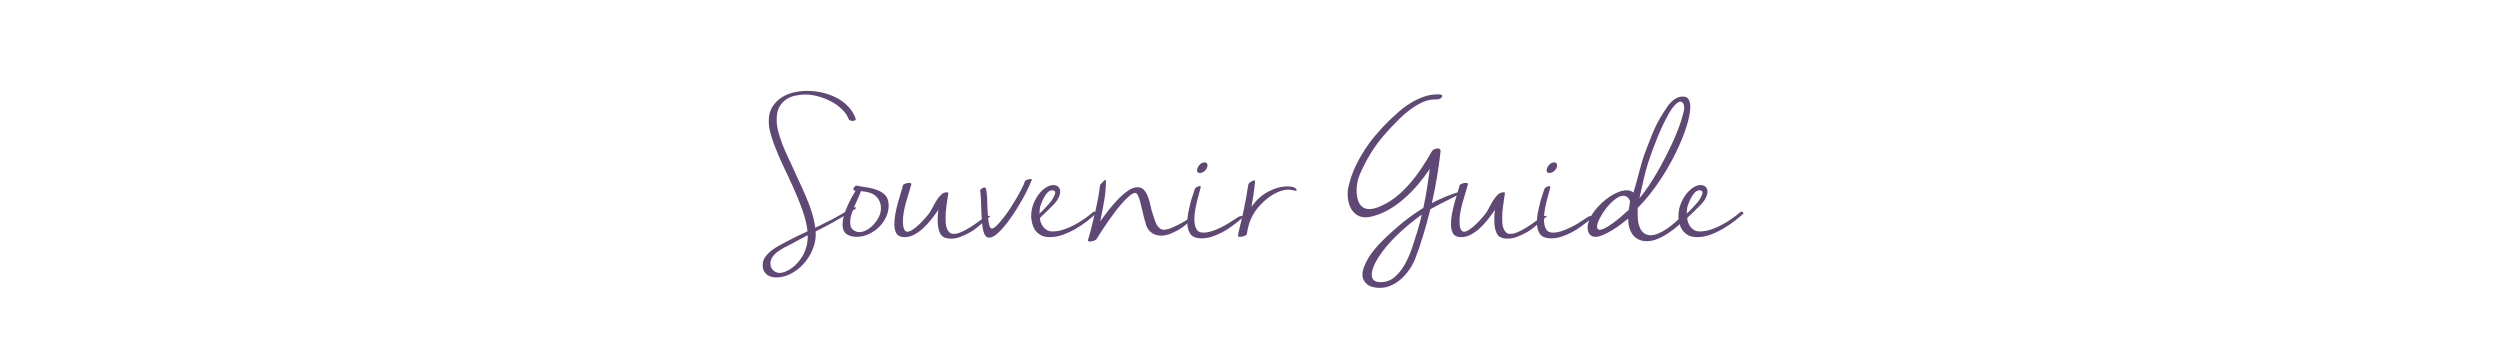 <svg xmlns="http://www.w3.org/2000/svg" xmlns:xlink="http://www.w3.org/1999/xlink" width="694" zoomAndPan="magnify" viewBox="0 0 520.5 75" height="100" preserveAspectRatio="xMidYMid meet" version="1.0"><defs><g/></defs><g fill="#5f4776" fill-opacity="1"><g transform="translate(158.76, 49.371)"><g><path d="M 19.406 -24.547 C 19.406 -24.43 19.336 -24.344 19.203 -24.281 C 19.078 -24.227 18.938 -24.203 18.781 -24.203 C 18.594 -24.203 18.41 -24.234 18.234 -24.297 C 18.055 -24.367 17.945 -24.477 17.906 -24.625 C 17.645 -25.32 17.195 -25.977 16.562 -26.594 C 15.938 -27.207 15.203 -27.742 14.359 -28.203 C 13.523 -28.66 12.629 -29.02 11.672 -29.281 C 10.723 -29.551 9.805 -29.688 8.922 -29.688 C 8.172 -29.688 7.441 -29.602 6.734 -29.438 C 6.023 -29.281 5.391 -29.004 4.828 -28.609 C 4.266 -28.211 3.805 -27.68 3.453 -27.016 C 3.109 -26.348 2.938 -25.516 2.938 -24.516 C 2.938 -23.703 3.051 -22.848 3.281 -21.953 C 3.52 -21.066 3.812 -20.176 4.156 -19.281 C 4.508 -18.383 4.891 -17.504 5.297 -16.641 C 5.703 -15.773 6.082 -14.961 6.438 -14.203 C 6.852 -13.242 7.301 -12.258 7.781 -11.25 C 8.258 -10.25 8.711 -9.234 9.141 -8.203 C 9.578 -7.18 9.957 -6.145 10.281 -5.094 C 10.602 -4.051 10.836 -3.004 10.984 -1.953 C 12.191 -2.535 13.41 -3.145 14.641 -3.781 C 15.879 -4.426 17.176 -5.191 18.531 -6.078 C 18.695 -6.172 18.906 -6.219 19.156 -6.219 C 19.375 -6.219 19.484 -6.172 19.484 -6.078 C 19.484 -6.016 19.375 -5.91 19.156 -5.766 C 17.508 -4.723 16.051 -3.848 14.781 -3.141 C 13.508 -2.441 12.266 -1.789 11.047 -1.188 C 11.047 -1.07 11.051 -0.961 11.062 -0.859 C 11.07 -0.754 11.078 -0.645 11.078 -0.531 C 11.078 0.5 10.852 1.547 10.406 2.609 C 9.969 3.672 9.367 4.629 8.609 5.484 C 7.859 6.348 6.977 7.047 5.969 7.578 C 4.969 8.117 3.922 8.391 2.828 8.391 C 2.484 8.391 2.145 8.344 1.812 8.25 C 1.488 8.156 1.191 8.008 0.922 7.812 C 0.66 7.613 0.445 7.352 0.281 7.031 C 0.113 6.707 0.031 6.301 0.031 5.812 C 0.031 5.195 0.203 4.645 0.547 4.156 C 0.898 3.664 1.332 3.219 1.844 2.812 C 2.363 2.406 2.914 2.047 3.5 1.734 C 4.082 1.422 4.594 1.145 5.031 0.906 C 5.781 0.508 6.508 0.141 7.219 -0.203 C 7.926 -0.555 8.645 -0.895 9.375 -1.219 C 9.207 -2.645 8.852 -4.109 8.312 -5.609 C 7.781 -7.117 7.172 -8.633 6.484 -10.156 C 5.797 -11.688 5.082 -13.219 4.344 -14.75 C 3.613 -16.289 2.969 -17.805 2.406 -19.297 C 2.133 -20.047 1.879 -20.836 1.641 -21.672 C 1.41 -22.516 1.297 -23.359 1.297 -24.203 C 1.297 -25.336 1.539 -26.301 2.031 -27.094 C 2.52 -27.895 3.148 -28.547 3.922 -29.047 C 4.691 -29.547 5.539 -29.906 6.469 -30.125 C 7.406 -30.344 8.316 -30.453 9.203 -30.453 C 10.223 -30.453 11.266 -30.336 12.328 -30.109 C 13.391 -29.879 14.383 -29.531 15.312 -29.062 C 16.25 -28.594 17.078 -27.984 17.797 -27.234 C 18.523 -26.492 19.062 -25.625 19.406 -24.625 Z M 7.062 5.594 C 7.906 4.707 8.504 3.789 8.859 2.844 C 9.223 1.906 9.406 0.938 9.406 -0.062 L 9.406 -0.391 C 8.875 -0.129 8.328 0.148 7.766 0.453 C 7.203 0.754 6.617 1.07 6.016 1.406 C 5.617 1.613 5.172 1.844 4.672 2.094 C 4.172 2.352 3.691 2.645 3.234 2.969 C 2.773 3.301 2.395 3.676 2.094 4.094 C 1.789 4.508 1.641 4.973 1.641 5.484 C 1.641 6.066 1.832 6.539 2.219 6.906 C 2.602 7.27 3.051 7.453 3.562 7.453 C 3.863 7.453 4.18 7.391 4.516 7.266 C 4.859 7.148 5.188 7 5.5 6.812 C 5.82 6.633 6.113 6.438 6.375 6.219 C 6.645 6.008 6.875 5.801 7.062 5.594 Z M 7.062 5.594 "/></g></g></g><g fill="#5f4776" fill-opacity="1"><g transform="translate(175.365, 49.371)"><g><path d="M 0.062 -2.625 C 0.062 -3.25 0.172 -3.922 0.391 -4.641 C 0.617 -5.367 0.883 -6.066 1.188 -6.734 C 1.488 -7.398 1.789 -7.992 2.094 -8.516 C 2.395 -9.035 2.617 -9.414 2.766 -9.656 C 2.461 -9.676 2.312 -9.789 2.312 -10 C 2.312 -10.188 2.395 -10.352 2.562 -10.5 C 2.738 -10.656 2.863 -10.734 2.938 -10.734 C 3.562 -10.598 4.266 -10.473 5.047 -10.359 C 5.828 -10.254 6.562 -10.07 7.25 -9.812 C 7.938 -9.562 8.508 -9.191 8.969 -8.703 C 9.426 -8.211 9.656 -7.504 9.656 -6.578 C 9.656 -5.754 9.473 -4.953 9.109 -4.172 C 8.742 -3.391 8.254 -2.695 7.641 -2.094 C 7.023 -1.488 6.312 -1 5.5 -0.625 C 4.695 -0.25 3.852 -0.062 2.969 -0.062 C 2.227 -0.062 1.57 -0.227 1 -0.562 C 0.426 -0.906 0.113 -1.508 0.062 -2.375 Z M 7.906 -7.031 C 7.758 -7.52 7.551 -7.922 7.281 -8.234 C 7.02 -8.547 6.707 -8.797 6.344 -8.984 C 5.988 -9.172 5.598 -9.305 5.172 -9.391 C 4.754 -9.473 4.32 -9.535 3.875 -9.578 C 3.695 -9.047 3.477 -8.508 3.219 -7.969 C 2.957 -7.438 2.711 -6.895 2.484 -6.344 C 2.254 -5.801 2.055 -5.254 1.891 -4.703 C 1.723 -4.148 1.641 -3.598 1.641 -3.047 C 1.641 -2.316 1.848 -1.801 2.266 -1.5 C 2.691 -1.195 3.113 -1.047 3.531 -1.047 C 4.039 -1.047 4.555 -1.191 5.078 -1.484 C 5.609 -1.773 6.094 -2.16 6.531 -2.641 C 6.977 -3.117 7.344 -3.648 7.625 -4.234 C 7.906 -4.816 8.047 -5.398 8.047 -5.984 C 8.047 -6.379 8 -6.727 7.906 -7.031 Z M 7.906 -7.031 "/></g></g></g><g fill="#5f4776" fill-opacity="1"><g transform="translate(186.097, 49.371)"><g><path d="M 15.422 -0.766 C 15.023 -0.555 14.504 -0.32 13.859 -0.062 C 13.223 0.188 12.566 0.312 11.891 0.312 C 10.766 0.312 10.02 -0.035 9.656 -0.734 C 9.301 -1.43 9.125 -2.352 9.125 -3.5 C 9.125 -3.875 9.133 -4.238 9.156 -4.594 C 9.188 -4.957 9.223 -5.316 9.266 -5.672 C 8.797 -4.992 8.289 -4.316 7.75 -3.641 C 7.219 -2.961 6.656 -2.352 6.062 -1.812 C 5.469 -1.281 4.848 -0.844 4.203 -0.5 C 3.566 -0.164 2.922 0 2.266 0 C 1.453 0 0.891 -0.234 0.578 -0.703 C 0.266 -1.172 0.109 -1.832 0.109 -2.688 C 0.109 -3.363 0.18 -4.102 0.328 -4.906 C 0.484 -5.719 0.664 -6.5 0.875 -7.25 C 1.082 -8.008 1.285 -8.695 1.484 -9.312 C 1.68 -9.938 1.816 -10.41 1.891 -10.734 C 1.93 -10.898 2.098 -11.035 2.391 -11.141 C 2.68 -11.242 2.957 -11.297 3.219 -11.297 C 3.5 -11.297 3.641 -11.211 3.641 -11.047 L 3.641 -11.016 C 3.492 -10.453 3.32 -9.852 3.125 -9.219 C 2.926 -8.594 2.734 -7.945 2.547 -7.281 C 2.359 -6.625 2.203 -5.961 2.078 -5.297 C 1.953 -4.629 1.891 -3.984 1.891 -3.359 C 1.891 -3.117 1.898 -2.863 1.922 -2.594 C 1.941 -2.332 1.988 -2.086 2.062 -1.859 C 2.133 -1.641 2.227 -1.461 2.344 -1.328 C 2.457 -1.191 2.609 -1.125 2.797 -1.125 C 3.117 -1.125 3.508 -1.281 3.969 -1.594 C 4.426 -1.906 4.875 -2.27 5.312 -2.688 C 5.758 -3.113 6.16 -3.535 6.516 -3.953 C 6.879 -4.367 7.133 -4.672 7.281 -4.859 C 7.551 -5.234 7.816 -5.676 8.078 -6.188 C 8.336 -6.695 8.613 -7.188 8.906 -7.656 C 9.195 -8.125 9.516 -8.52 9.859 -8.844 C 10.211 -9.176 10.617 -9.344 11.078 -9.344 C 11.242 -9.344 11.328 -9.281 11.328 -9.156 L 11.328 -9.016 C 11.254 -8.41 11.141 -7.645 10.984 -6.719 C 10.836 -5.801 10.766 -4.891 10.766 -3.984 C 10.766 -3.586 10.781 -3.195 10.812 -2.812 C 10.852 -2.426 10.938 -2.07 11.062 -1.75 C 11.195 -1.426 11.375 -1.164 11.594 -0.969 C 11.812 -0.77 12.098 -0.672 12.453 -0.672 C 12.941 -0.672 13.5 -0.812 14.125 -1.094 C 14.758 -1.383 15.379 -1.723 15.984 -2.109 C 16.586 -2.492 17.148 -2.879 17.672 -3.266 C 18.203 -3.648 18.609 -3.938 18.891 -4.125 C 19.004 -4.176 19.172 -4.238 19.391 -4.312 C 19.609 -4.395 19.773 -4.438 19.891 -4.438 C 19.984 -4.438 20.031 -4.414 20.031 -4.375 C 20.031 -4.301 19.961 -4.219 19.828 -4.125 C 19.109 -3.539 18.391 -2.93 17.672 -2.297 C 16.961 -1.672 16.211 -1.16 15.422 -0.766 Z M 15.422 -0.766 "/></g></g></g><g fill="#5f4776" fill-opacity="1"><g transform="translate(204.031, 49.371)"><g><path d="M 9.375 -11.672 C 9.414 -11.766 9.57 -11.859 9.844 -11.953 C 10.113 -12.047 10.344 -12.094 10.531 -12.094 C 10.719 -12.094 10.812 -12.047 10.812 -11.953 C 10.812 -11.93 10.801 -11.914 10.781 -11.906 C 10.77 -11.895 10.766 -11.879 10.766 -11.859 C 10.254 -10.598 9.609 -9.266 8.828 -7.859 C 8.047 -6.461 7.234 -5.172 6.391 -3.984 C 5.555 -2.797 4.742 -1.816 3.953 -1.047 C 3.16 -0.273 2.484 0.109 1.922 0.109 C 1.578 0.109 1.297 -0.051 1.078 -0.375 C 0.867 -0.707 0.711 -1.141 0.609 -1.672 C 0.504 -2.211 0.426 -2.828 0.375 -3.516 C 0.332 -4.203 0.301 -4.906 0.281 -5.625 C 0.258 -6.352 0.234 -7.07 0.203 -7.781 C 0.18 -8.488 0.125 -9.125 0.031 -9.688 C 0.031 -9.82 0.141 -9.961 0.359 -10.109 C 0.586 -10.266 0.805 -10.344 1.016 -10.344 C 1.148 -10.344 1.254 -10.133 1.328 -9.719 C 1.398 -9.301 1.453 -8.77 1.484 -8.125 C 1.516 -7.488 1.539 -6.801 1.562 -6.062 C 1.594 -5.332 1.633 -4.645 1.688 -4 C 1.75 -3.363 1.836 -2.832 1.953 -2.406 C 2.078 -1.988 2.254 -1.781 2.484 -1.781 C 2.711 -1.781 3.023 -1.973 3.422 -2.359 C 3.816 -2.742 4.254 -3.234 4.734 -3.828 C 5.211 -4.422 5.695 -5.086 6.188 -5.828 C 6.676 -6.578 7.133 -7.316 7.562 -8.047 C 8 -8.785 8.379 -9.473 8.703 -10.109 C 9.035 -10.754 9.258 -11.273 9.375 -11.672 Z M 9.375 -11.672 "/></g></g></g><g fill="#5f4776" fill-opacity="1"><g transform="translate(214.658, 49.371)"><g><path d="M 12.969 -5.25 C 13.02 -5.289 13.078 -5.312 13.141 -5.312 C 13.234 -5.312 13.328 -5.27 13.422 -5.188 C 13.516 -5.113 13.562 -5.039 13.562 -4.969 C 13.562 -4.914 13.551 -4.891 13.531 -4.891 C 13.039 -4.43 12.43 -3.922 11.703 -3.359 C 10.984 -2.797 10.195 -2.266 9.344 -1.766 C 8.5 -1.266 7.609 -0.844 6.672 -0.5 C 5.742 -0.164 4.828 0 3.922 0 C 3.098 0 2.438 -0.156 1.938 -0.469 C 1.438 -0.781 1.051 -1.145 0.781 -1.562 C 0.52 -1.988 0.344 -2.41 0.25 -2.828 C 0.156 -3.254 0.094 -3.57 0.062 -3.781 C 0.039 -3.895 0.031 -4.082 0.031 -4.344 C 0.031 -5.25 0.18 -6.094 0.484 -6.875 C 0.785 -7.656 1.164 -8.344 1.625 -8.938 C 2.082 -9.531 2.578 -9.992 3.109 -10.328 C 3.648 -10.672 4.148 -10.844 4.609 -10.844 C 5.078 -10.844 5.438 -10.711 5.688 -10.453 C 5.945 -10.203 6.078 -9.875 6.078 -9.469 C 6.078 -8.988 5.867 -8.395 5.453 -7.688 C 5.285 -7.438 5.004 -7.102 4.609 -6.688 C 4.211 -6.281 3.812 -5.879 3.406 -5.484 C 3 -5.086 2.641 -4.742 2.328 -4.453 C 2.016 -4.16 1.859 -3.992 1.859 -3.953 C 1.859 -3.723 1.91 -3.445 2.016 -3.125 C 2.117 -2.812 2.273 -2.508 2.484 -2.219 C 2.691 -1.926 2.957 -1.68 3.281 -1.484 C 3.613 -1.285 4.008 -1.188 4.469 -1.188 C 5.238 -1.188 6.023 -1.32 6.828 -1.594 C 7.641 -1.863 8.414 -2.203 9.156 -2.609 C 9.906 -3.016 10.613 -3.457 11.281 -3.938 C 11.945 -4.414 12.508 -4.852 12.969 -5.25 Z M 4.938 -9.578 C 4.812 -9.691 4.645 -9.75 4.438 -9.75 C 4.113 -9.75 3.82 -9.633 3.562 -9.406 C 3.312 -9.176 3.086 -8.898 2.891 -8.578 C 2.691 -8.266 2.52 -7.938 2.375 -7.594 C 2.238 -7.258 2.133 -7 2.062 -6.812 C 1.945 -6.562 1.867 -6.258 1.828 -5.906 C 1.797 -5.562 1.77 -5.223 1.75 -4.891 C 2.094 -5.191 2.453 -5.547 2.828 -5.953 C 3.203 -6.367 3.551 -6.75 3.875 -7.094 C 3.969 -7.188 4.078 -7.32 4.203 -7.5 C 4.336 -7.676 4.461 -7.867 4.578 -8.078 C 4.691 -8.285 4.797 -8.492 4.891 -8.703 C 4.984 -8.91 5.031 -9.098 5.031 -9.266 C 5.031 -9.398 5 -9.504 4.938 -9.578 Z M 4.938 -9.578 "/></g></g></g><g fill="#5f4776" fill-opacity="1"><g transform="translate(226.474, 49.371)"><g><path d="M 2.547 -10.844 C 2.711 -11.031 2.863 -11.203 3 -11.359 C 3.125 -11.504 3.254 -11.633 3.391 -11.75 C 3.535 -11.863 3.641 -11.922 3.703 -11.922 C 3.754 -11.922 3.781 -11.883 3.781 -11.812 C 3.781 -10.344 3.656 -8.91 3.406 -7.516 C 3.164 -6.117 2.895 -4.707 2.594 -3.281 C 3.102 -4.008 3.68 -4.785 4.328 -5.609 C 4.984 -6.441 5.656 -7.211 6.344 -7.922 C 7.031 -8.629 7.719 -9.219 8.406 -9.688 C 9.094 -10.156 9.738 -10.391 10.344 -10.391 C 10.926 -10.391 11.383 -10.195 11.719 -9.812 C 12.062 -9.426 12.336 -8.945 12.547 -8.375 C 12.766 -7.801 12.941 -7.172 13.078 -6.484 C 13.211 -5.797 13.391 -5.16 13.609 -4.578 C 13.742 -4.18 13.867 -3.801 13.984 -3.438 C 14.098 -3.082 14.242 -2.766 14.422 -2.484 C 14.598 -2.203 14.801 -1.973 15.031 -1.797 C 15.27 -1.617 15.578 -1.531 15.953 -1.531 C 16.16 -1.562 16.391 -1.602 16.641 -1.656 C 16.898 -1.719 17.191 -1.816 17.516 -1.953 C 18.609 -2.441 19.438 -2.859 20 -3.203 C 20.562 -3.555 20.891 -3.758 20.984 -3.812 C 21.141 -3.852 21.305 -3.906 21.484 -3.969 C 21.66 -4.031 21.785 -4.062 21.859 -4.062 C 21.879 -4.062 21.898 -4.047 21.922 -4.016 C 21.922 -3.973 21.863 -3.895 21.75 -3.781 C 21.426 -3.445 21.023 -3.082 20.547 -2.688 C 20.066 -2.289 19.535 -1.914 18.953 -1.562 C 18.367 -1.219 17.758 -0.922 17.125 -0.672 C 16.5 -0.43 15.883 -0.312 15.281 -0.312 C 14.812 -0.312 14.352 -0.398 13.906 -0.578 C 13.469 -0.754 13.051 -1.07 12.656 -1.531 C 12.469 -1.75 12.297 -2.086 12.141 -2.547 C 11.992 -3.016 11.848 -3.535 11.703 -4.109 C 11.566 -4.68 11.426 -5.266 11.281 -5.859 C 11.145 -6.453 11.008 -7 10.875 -7.5 C 10.738 -8 10.586 -8.406 10.422 -8.719 C 10.254 -9.039 10.066 -9.203 9.859 -9.203 C 9.578 -9.203 9.227 -9.035 8.812 -8.703 C 8.395 -8.379 7.945 -7.953 7.469 -7.422 C 6.988 -6.898 6.484 -6.301 5.953 -5.625 C 5.43 -4.945 4.922 -4.254 4.422 -3.547 C 3.922 -2.836 3.441 -2.133 2.984 -1.438 C 2.535 -0.738 2.145 -0.117 1.812 0.422 C 1.75 0.535 1.57 0.645 1.281 0.75 C 0.988 0.852 0.711 0.906 0.453 0.906 C 0.172 0.906 0.031 0.828 0.031 0.672 C 0.031 0.641 0.035 0.617 0.047 0.609 C 0.055 0.598 0.062 0.582 0.062 0.562 C 0.301 -0.207 0.551 -1.125 0.812 -2.188 C 1.082 -3.25 1.336 -4.32 1.578 -5.406 C 1.828 -6.488 2.039 -7.52 2.219 -8.5 C 2.395 -9.477 2.504 -10.258 2.547 -10.844 Z M 2.547 -10.844 "/></g></g></g><g fill="#5f4776" fill-opacity="1"><g transform="translate(247.135, 49.371)"><g><path d="M 10.391 -4.016 C 10.754 -4.273 11.094 -4.406 11.406 -4.406 C 11.539 -4.406 11.609 -4.359 11.609 -4.266 C 11.609 -4.148 11.504 -4 11.297 -3.812 C 10.66 -3.27 10.004 -2.754 9.328 -2.266 C 8.66 -1.773 7.969 -1.344 7.25 -0.969 C 6.539 -0.602 5.832 -0.305 5.125 -0.078 C 4.414 0.141 3.734 0.25 3.078 0.25 C 1.91 0.25 1.113 -0.055 0.688 -0.672 C 0.27 -1.297 0.062 -2.098 0.062 -3.078 C 0.062 -3.703 0.125 -4.359 0.25 -5.047 C 0.383 -5.734 0.531 -6.391 0.688 -7.016 C 0.852 -7.648 1.023 -8.219 1.203 -8.719 C 1.379 -9.219 1.504 -9.609 1.578 -9.891 C 1.617 -10.078 1.754 -10.242 1.984 -10.391 C 2.223 -10.547 2.438 -10.625 2.625 -10.625 C 2.789 -10.625 2.875 -10.555 2.875 -10.422 C 2.875 -10.398 2.863 -10.379 2.844 -10.359 C 2.832 -10.348 2.828 -10.32 2.828 -10.281 C 2.766 -10 2.66 -9.609 2.516 -9.109 C 2.379 -8.609 2.234 -8.055 2.078 -7.453 C 1.93 -6.848 1.801 -6.219 1.688 -5.562 C 1.582 -4.906 1.531 -4.285 1.531 -3.703 C 1.531 -2.91 1.664 -2.25 1.938 -1.719 C 2.207 -1.195 2.691 -0.938 3.391 -0.938 C 3.93 -0.938 4.5 -1.031 5.094 -1.219 C 5.688 -1.406 6.289 -1.645 6.906 -1.938 C 7.52 -2.227 8.125 -2.562 8.719 -2.938 C 9.312 -3.312 9.867 -3.672 10.391 -4.016 Z M 2.453 -13.391 C 2.211 -13.441 2.094 -13.594 2.094 -13.844 C 2.094 -14.238 2.25 -14.625 2.562 -15 C 2.883 -15.375 3.273 -15.562 3.734 -15.562 C 3.879 -15.539 4.004 -15.488 4.109 -15.406 C 4.211 -15.32 4.266 -15.188 4.266 -15 C 4.266 -14.531 4.086 -14.141 3.734 -13.828 C 3.391 -13.516 3.031 -13.359 2.656 -13.359 C 2.562 -13.359 2.492 -13.367 2.453 -13.391 Z M 2.453 -13.391 "/></g></g></g><g fill="#5f4776" fill-opacity="1"><g transform="translate(257.727, 49.371)"><g><path d="M 12.234 -9.75 C 12.234 -9.688 12.188 -9.656 12.094 -9.656 C 11.977 -9.656 11.766 -9.691 11.453 -9.766 C 11.141 -9.848 10.816 -9.891 10.484 -9.891 C 9.992 -9.891 9.504 -9.805 9.016 -9.641 C 8.523 -9.484 8.055 -9.281 7.609 -9.031 C 7.172 -8.789 6.766 -8.531 6.391 -8.25 C 6.023 -7.969 5.723 -7.723 5.484 -7.516 C 4.953 -7.023 4.488 -6.535 4.094 -6.047 C 3.695 -5.555 3.352 -5.039 3.062 -4.5 C 2.77 -3.969 2.523 -3.383 2.328 -2.75 C 2.129 -2.125 1.973 -1.414 1.859 -0.625 C 1.828 -0.488 1.648 -0.359 1.328 -0.234 C 1.004 -0.117 0.711 -0.062 0.453 -0.062 C 0.172 -0.062 0.031 -0.125 0.031 -0.25 C 0.031 -0.383 0.047 -0.52 0.078 -0.656 C 0.117 -0.801 0.141 -0.93 0.141 -1.047 C 0.461 -2.305 0.812 -3.789 1.188 -5.5 C 1.562 -7.219 1.879 -8.988 2.141 -10.812 C 2.18 -11.082 2.363 -11.316 2.688 -11.516 C 3.02 -11.711 3.266 -11.812 3.422 -11.812 C 3.516 -11.812 3.562 -11.781 3.562 -11.719 C 3.562 -11.383 3.523 -10.961 3.453 -10.453 C 3.391 -9.941 3.32 -9.422 3.25 -8.891 C 3.176 -8.367 3.098 -7.867 3.016 -7.391 C 2.941 -6.91 2.879 -6.547 2.828 -6.297 C 3.805 -7.711 4.977 -8.773 6.344 -9.484 C 7.707 -10.203 9.039 -10.562 10.344 -10.562 C 10.812 -10.562 11.211 -10.508 11.547 -10.406 C 11.891 -10.301 12.117 -10.117 12.234 -9.859 Z M 12.234 -9.75 "/></g></g></g><g fill="#5f4776" fill-opacity="1"><g transform="translate(269.543, 49.371)"><g/></g></g><g fill="#5f4776" fill-opacity="1"><g transform="translate(280.52, 49.371)"><g><path d="M 19.156 -29.719 C 19.551 -29.695 19.75 -29.582 19.75 -29.375 C 19.75 -29.207 19.633 -29.047 19.406 -28.891 C 19.176 -28.742 18.91 -28.672 18.609 -28.672 L 18.219 -28.672 C 17.352 -28.672 16.488 -28.473 15.625 -28.078 C 14.77 -27.68 13.938 -27.188 13.125 -26.594 C 12.32 -26 11.566 -25.352 10.859 -24.656 C 10.148 -23.957 9.523 -23.316 8.984 -22.734 C 8.336 -22.035 7.734 -21.348 7.172 -20.672 C 6.609 -19.992 6.07 -19.281 5.562 -18.531 C 5.051 -17.789 4.551 -16.973 4.062 -16.078 C 3.57 -15.191 3.082 -14.191 2.594 -13.078 C 2.406 -12.629 2.242 -12.109 2.109 -11.516 C 1.984 -10.922 1.922 -10.312 1.922 -9.688 C 1.922 -9.195 1.969 -8.719 2.062 -8.25 C 2.156 -7.781 2.305 -7.363 2.516 -7 C 2.723 -6.645 2.992 -6.363 3.328 -6.156 C 3.672 -5.945 4.086 -5.844 4.578 -5.844 C 5.086 -5.844 5.66 -5.957 6.297 -6.188 C 7.578 -6.676 8.766 -7.336 9.859 -8.172 C 10.953 -9.016 11.957 -9.961 12.875 -11.016 C 13.801 -12.066 14.656 -13.18 15.438 -14.359 C 16.219 -15.535 16.945 -16.719 17.625 -17.906 C 17.719 -18.07 17.879 -18.207 18.109 -18.312 C 18.348 -18.414 18.582 -18.469 18.812 -18.469 C 18.977 -18.469 19.117 -18.426 19.234 -18.344 C 19.348 -18.258 19.406 -18.125 19.406 -17.938 L 19.406 -17.875 C 19.219 -16.164 18.973 -14.395 18.672 -12.562 C 18.367 -10.738 18.008 -8.914 17.594 -7.094 C 18.5 -7.562 19.438 -8 20.406 -8.406 C 21.375 -8.812 22.379 -9.164 23.422 -9.469 C 23.941 -9.613 24.316 -9.688 24.547 -9.688 C 24.66 -9.688 24.719 -9.66 24.719 -9.609 C 24.719 -9.609 24.422 -9.457 23.828 -9.156 C 23.234 -8.852 22.523 -8.504 21.703 -8.109 C 20.891 -7.711 20.062 -7.297 19.219 -6.859 C 18.383 -6.43 17.738 -6.082 17.281 -5.812 C 16.812 -3.914 16.312 -2.098 15.781 -0.359 C 15.258 1.367 14.719 2.957 14.156 4.406 C 13.852 5.195 13.453 5.957 12.953 6.688 C 12.453 7.426 11.883 8.082 11.25 8.656 C 10.625 9.227 9.93 9.688 9.172 10.031 C 8.422 10.383 7.625 10.562 6.781 10.562 C 5.551 10.562 4.633 10.289 4.031 9.75 C 3.438 9.219 3.141 8.594 3.141 7.875 C 3.141 7.332 3.254 6.758 3.484 6.156 C 3.723 5.551 4.016 4.957 4.359 4.375 C 4.711 3.789 5.082 3.258 5.469 2.781 C 5.852 2.301 6.188 1.91 6.469 1.609 C 7.656 0.367 9.031 -0.922 10.594 -2.266 C 12.156 -3.617 13.895 -4.891 15.812 -6.078 C 16.113 -7.43 16.367 -8.781 16.578 -10.125 C 16.785 -11.469 16.984 -12.828 17.172 -14.203 C 16.422 -13.098 15.594 -12.008 14.688 -10.938 C 13.781 -9.875 12.812 -8.891 11.781 -7.984 C 10.758 -7.086 9.672 -6.312 8.516 -5.656 C 7.359 -5.008 6.164 -4.547 4.938 -4.266 C 4.582 -4.172 4.207 -4.125 3.812 -4.125 C 3.188 -4.125 2.633 -4.258 2.156 -4.531 C 1.676 -4.801 1.285 -5.156 0.984 -5.594 C 0.68 -6.039 0.453 -6.547 0.297 -7.109 C 0.141 -7.68 0.062 -8.27 0.062 -8.875 C 0.062 -9.156 0.07 -9.438 0.094 -9.719 C 0.125 -10 0.176 -10.27 0.25 -10.531 C 0.531 -11.812 0.941 -13.062 1.484 -14.281 C 2.035 -15.508 2.672 -16.691 3.391 -17.828 C 4.109 -18.973 4.898 -20.062 5.766 -21.094 C 6.629 -22.133 7.531 -23.113 8.469 -24.031 C 9.133 -24.676 9.852 -25.344 10.625 -26.031 C 11.395 -26.719 12.211 -27.328 13.078 -27.859 C 13.941 -28.398 14.844 -28.844 15.781 -29.188 C 16.727 -29.539 17.703 -29.719 18.703 -29.719 Z M 14.484 -0.906 C 14.66 -1.508 14.836 -2.125 15.016 -2.75 C 15.191 -3.383 15.348 -4.031 15.484 -4.688 C 14.016 -3.633 12.645 -2.531 11.375 -1.375 C 10.102 -0.227 9 0.906 8.062 2.031 C 7.133 3.164 6.406 4.234 5.875 5.234 C 5.344 6.242 5.078 7.109 5.078 7.828 C 5.078 8.859 5.68 9.375 6.891 9.375 C 8.055 9.375 9.051 9.008 9.875 8.281 C 10.707 7.562 11.414 6.672 12 5.609 C 12.582 4.547 13.07 3.422 13.469 2.234 C 13.863 1.047 14.203 0 14.484 -0.906 Z M 14.484 -0.906 "/></g></g></g><g fill="#5f4776" fill-opacity="1"><g transform="translate(301.985, 49.371)"><g><path d="M 15.422 -0.766 C 15.023 -0.555 14.504 -0.32 13.859 -0.062 C 13.223 0.188 12.566 0.312 11.891 0.312 C 10.766 0.312 10.02 -0.035 9.656 -0.734 C 9.301 -1.43 9.125 -2.352 9.125 -3.5 C 9.125 -3.875 9.133 -4.238 9.156 -4.594 C 9.188 -4.957 9.223 -5.316 9.266 -5.672 C 8.797 -4.992 8.289 -4.316 7.75 -3.641 C 7.219 -2.961 6.656 -2.352 6.062 -1.812 C 5.469 -1.281 4.848 -0.844 4.203 -0.5 C 3.566 -0.164 2.922 0 2.266 0 C 1.453 0 0.891 -0.234 0.578 -0.703 C 0.266 -1.172 0.109 -1.832 0.109 -2.688 C 0.109 -3.363 0.18 -4.102 0.328 -4.906 C 0.484 -5.719 0.664 -6.5 0.875 -7.25 C 1.082 -8.008 1.285 -8.695 1.484 -9.312 C 1.68 -9.938 1.816 -10.41 1.891 -10.734 C 1.93 -10.898 2.098 -11.035 2.391 -11.141 C 2.68 -11.242 2.957 -11.297 3.219 -11.297 C 3.5 -11.297 3.641 -11.211 3.641 -11.047 L 3.641 -11.016 C 3.492 -10.453 3.32 -9.852 3.125 -9.219 C 2.926 -8.594 2.734 -7.945 2.547 -7.281 C 2.359 -6.625 2.203 -5.961 2.078 -5.297 C 1.953 -4.629 1.891 -3.984 1.891 -3.359 C 1.891 -3.117 1.898 -2.863 1.922 -2.594 C 1.941 -2.332 1.988 -2.086 2.062 -1.859 C 2.133 -1.641 2.227 -1.461 2.344 -1.328 C 2.457 -1.191 2.609 -1.125 2.797 -1.125 C 3.117 -1.125 3.508 -1.281 3.969 -1.594 C 4.426 -1.906 4.875 -2.27 5.312 -2.688 C 5.758 -3.113 6.16 -3.535 6.516 -3.953 C 6.879 -4.367 7.133 -4.672 7.281 -4.859 C 7.551 -5.234 7.816 -5.676 8.078 -6.188 C 8.336 -6.695 8.613 -7.188 8.906 -7.656 C 9.195 -8.125 9.516 -8.52 9.859 -8.844 C 10.211 -9.176 10.617 -9.344 11.078 -9.344 C 11.242 -9.344 11.328 -9.281 11.328 -9.156 L 11.328 -9.016 C 11.254 -8.41 11.141 -7.645 10.984 -6.719 C 10.836 -5.801 10.766 -4.891 10.766 -3.984 C 10.766 -3.586 10.781 -3.195 10.812 -2.812 C 10.852 -2.426 10.938 -2.07 11.062 -1.75 C 11.195 -1.426 11.375 -1.164 11.594 -0.969 C 11.812 -0.77 12.098 -0.672 12.453 -0.672 C 12.941 -0.672 13.5 -0.812 14.125 -1.094 C 14.758 -1.383 15.379 -1.723 15.984 -2.109 C 16.586 -2.492 17.148 -2.879 17.672 -3.266 C 18.203 -3.648 18.609 -3.938 18.891 -4.125 C 19.004 -4.176 19.172 -4.238 19.391 -4.312 C 19.609 -4.395 19.773 -4.438 19.891 -4.438 C 19.984 -4.438 20.031 -4.414 20.031 -4.375 C 20.031 -4.301 19.961 -4.219 19.828 -4.125 C 19.109 -3.539 18.391 -2.93 17.672 -2.297 C 16.961 -1.672 16.211 -1.16 15.422 -0.766 Z M 15.422 -0.766 "/></g></g></g><g fill="#5f4776" fill-opacity="1"><g transform="translate(319.918, 49.371)"><g><path d="M 10.391 -4.016 C 10.754 -4.273 11.094 -4.406 11.406 -4.406 C 11.539 -4.406 11.609 -4.359 11.609 -4.266 C 11.609 -4.148 11.504 -4 11.297 -3.812 C 10.66 -3.27 10.004 -2.754 9.328 -2.266 C 8.66 -1.773 7.969 -1.344 7.25 -0.969 C 6.539 -0.602 5.832 -0.305 5.125 -0.078 C 4.414 0.141 3.734 0.25 3.078 0.25 C 1.91 0.25 1.113 -0.055 0.688 -0.672 C 0.27 -1.297 0.062 -2.098 0.062 -3.078 C 0.062 -3.703 0.125 -4.359 0.25 -5.047 C 0.383 -5.734 0.531 -6.391 0.688 -7.016 C 0.852 -7.648 1.023 -8.219 1.203 -8.719 C 1.379 -9.219 1.504 -9.609 1.578 -9.891 C 1.617 -10.078 1.754 -10.242 1.984 -10.391 C 2.223 -10.547 2.438 -10.625 2.625 -10.625 C 2.789 -10.625 2.875 -10.555 2.875 -10.422 C 2.875 -10.398 2.863 -10.379 2.844 -10.359 C 2.832 -10.348 2.828 -10.32 2.828 -10.281 C 2.766 -10 2.66 -9.609 2.516 -9.109 C 2.379 -8.609 2.234 -8.055 2.078 -7.453 C 1.93 -6.848 1.801 -6.219 1.688 -5.562 C 1.582 -4.906 1.531 -4.285 1.531 -3.703 C 1.531 -2.91 1.664 -2.25 1.938 -1.719 C 2.207 -1.195 2.691 -0.938 3.391 -0.938 C 3.93 -0.938 4.5 -1.031 5.094 -1.219 C 5.688 -1.406 6.289 -1.645 6.906 -1.938 C 7.52 -2.227 8.125 -2.562 8.719 -2.938 C 9.312 -3.312 9.867 -3.672 10.391 -4.016 Z M 2.453 -13.391 C 2.211 -13.441 2.094 -13.594 2.094 -13.844 C 2.094 -14.238 2.25 -14.625 2.562 -15 C 2.883 -15.375 3.273 -15.562 3.734 -15.562 C 3.879 -15.539 4.004 -15.488 4.109 -15.406 C 4.211 -15.32 4.266 -15.188 4.266 -15 C 4.266 -14.531 4.086 -14.141 3.734 -13.828 C 3.391 -13.516 3.031 -13.359 2.656 -13.359 C 2.562 -13.359 2.492 -13.367 2.453 -13.391 Z M 2.453 -13.391 "/></g></g></g><g fill="#5f4776" fill-opacity="1"><g transform="translate(330.511, 49.371)"><g><path d="M 19.438 -4.156 C 19.695 -4.363 20.016 -4.469 20.391 -4.469 C 20.641 -4.469 20.766 -4.398 20.766 -4.266 C 20.766 -4.172 20.695 -4.055 20.562 -3.922 C 20.094 -3.473 19.539 -2.973 18.906 -2.422 C 18.281 -1.879 17.609 -1.363 16.891 -0.875 C 16.172 -0.383 15.422 0.02 14.641 0.344 C 13.859 0.676 13.094 0.844 12.344 0.844 C 11.688 0.844 11.113 0.719 10.625 0.469 C 10.133 0.227 9.734 -0.098 9.422 -0.516 C 9.109 -0.941 8.867 -1.441 8.703 -2.016 C 8.547 -2.586 8.469 -3.195 8.469 -3.844 L 7.797 -3.328 C 7.586 -3.16 7.242 -2.895 6.766 -2.531 C 6.285 -2.176 5.75 -1.816 5.156 -1.453 C 4.562 -1.086 3.945 -0.766 3.312 -0.484 C 2.688 -0.203 2.129 -0.062 1.641 -0.062 C 1.172 -0.062 0.785 -0.227 0.484 -0.562 C 0.18 -0.906 0.031 -1.383 0.031 -2 C 0.031 -2.531 0.156 -3.094 0.406 -3.688 C 0.664 -4.281 1.008 -4.863 1.438 -5.438 C 1.875 -6.008 2.375 -6.555 2.938 -7.078 C 3.5 -7.609 4.082 -8.07 4.688 -8.469 C 5.289 -8.863 5.891 -9.176 6.484 -9.406 C 7.078 -9.633 7.629 -9.75 8.141 -9.75 C 8.723 -9.75 9.203 -9.598 9.578 -9.297 C 9.785 -9.973 9.992 -10.691 10.203 -11.453 C 10.422 -12.211 10.617 -12.953 10.797 -13.672 C 10.984 -14.391 11.164 -15.047 11.344 -15.641 C 11.52 -16.242 11.664 -16.707 11.781 -17.031 C 12.32 -18.5 12.914 -20.031 13.562 -21.625 C 14.219 -23.227 14.988 -24.691 15.875 -26.016 C 16.102 -26.367 16.348 -26.738 16.609 -27.125 C 16.867 -27.508 17.156 -27.859 17.469 -28.172 C 17.781 -28.484 18.133 -28.742 18.531 -28.953 C 18.926 -29.16 19.379 -29.266 19.891 -29.266 C 20.453 -29.266 20.844 -29.066 21.062 -28.672 C 21.289 -28.273 21.406 -27.766 21.406 -27.141 C 21.406 -26.578 21.332 -25.938 21.188 -25.219 C 21.051 -24.508 20.867 -23.801 20.641 -23.094 C 20.422 -22.383 20.18 -21.703 19.922 -21.047 C 19.672 -20.398 19.441 -19.844 19.234 -19.375 C 18.742 -18.25 18.18 -17.098 17.547 -15.922 C 16.922 -14.742 16.234 -13.578 15.484 -12.422 C 14.742 -11.273 13.953 -10.164 13.109 -9.094 C 12.273 -8.02 11.398 -7.031 10.484 -6.125 C 10.461 -5.914 10.453 -5.68 10.453 -5.422 C 10.453 -5.16 10.453 -4.906 10.453 -4.656 C 10.453 -3.863 10.523 -3.191 10.672 -2.641 C 10.828 -2.086 11.023 -1.648 11.266 -1.328 C 11.516 -1.004 11.801 -0.766 12.125 -0.609 C 12.457 -0.461 12.785 -0.391 13.109 -0.391 C 13.617 -0.391 14.172 -0.516 14.766 -0.766 C 15.367 -1.023 15.953 -1.348 16.516 -1.734 C 17.086 -2.117 17.625 -2.531 18.125 -2.969 C 18.633 -3.414 19.07 -3.812 19.438 -4.156 Z M 12.625 -15.484 C 12.477 -15.023 12.32 -14.484 12.156 -13.859 C 12 -13.242 11.836 -12.598 11.672 -11.922 C 11.516 -11.242 11.363 -10.57 11.219 -9.906 C 11.082 -9.25 10.945 -8.641 10.812 -8.078 C 11.477 -8.867 12.125 -9.734 12.75 -10.672 C 13.383 -11.617 13.992 -12.598 14.578 -13.609 C 15.16 -14.629 15.707 -15.641 16.219 -16.641 C 16.738 -17.648 17.207 -18.598 17.625 -19.484 C 18.039 -20.367 18.477 -21.41 18.938 -22.609 C 19.395 -23.805 19.758 -24.969 20.031 -26.094 C 20.102 -26.363 20.141 -26.629 20.141 -26.891 C 20.141 -27.285 20.066 -27.602 19.922 -27.844 C 19.785 -28.094 19.594 -28.219 19.344 -28.219 C 19.176 -28.219 18.988 -28.145 18.781 -28 C 18.57 -27.863 18.359 -27.676 18.141 -27.438 C 17.93 -27.207 17.734 -26.957 17.547 -26.688 C 17.367 -26.426 17.207 -26.18 17.062 -25.953 C 16.133 -24.297 15.312 -22.586 14.594 -20.828 C 13.883 -19.066 13.227 -17.285 12.625 -15.484 Z M 5.281 -2.906 C 5.863 -3.32 6.426 -3.766 6.969 -4.234 C 7.52 -4.703 8.066 -5.191 8.609 -5.703 C 8.648 -6.004 8.691 -6.297 8.734 -6.578 C 8.785 -6.859 8.832 -7.148 8.875 -7.453 C 8.719 -7.867 8.52 -8.164 8.281 -8.344 C 8.051 -8.52 7.785 -8.609 7.484 -8.609 C 6.941 -8.609 6.348 -8.352 5.703 -7.844 C 5.066 -7.344 4.473 -6.742 3.922 -6.047 C 3.379 -5.348 2.922 -4.633 2.547 -3.906 C 2.18 -3.188 2 -2.617 2 -2.203 C 2 -1.754 2.18 -1.531 2.547 -1.531 C 2.805 -1.531 3.156 -1.633 3.594 -1.844 C 4.039 -2.062 4.602 -2.414 5.281 -2.906 Z M 5.281 -2.906 "/></g></g></g><g fill="#5f4776" fill-opacity="1"><g transform="translate(349.423, 49.371)"><g><path d="M 12.969 -5.25 C 13.02 -5.289 13.078 -5.312 13.141 -5.312 C 13.234 -5.312 13.328 -5.27 13.422 -5.188 C 13.516 -5.113 13.562 -5.039 13.562 -4.969 C 13.562 -4.914 13.551 -4.891 13.531 -4.891 C 13.039 -4.43 12.43 -3.922 11.703 -3.359 C 10.984 -2.797 10.195 -2.266 9.344 -1.766 C 8.5 -1.266 7.609 -0.844 6.672 -0.5 C 5.742 -0.164 4.828 0 3.922 0 C 3.098 0 2.438 -0.156 1.938 -0.469 C 1.438 -0.781 1.051 -1.145 0.781 -1.562 C 0.52 -1.988 0.344 -2.41 0.25 -2.828 C 0.156 -3.254 0.094 -3.57 0.062 -3.781 C 0.039 -3.895 0.031 -4.082 0.031 -4.344 C 0.031 -5.25 0.18 -6.094 0.484 -6.875 C 0.785 -7.656 1.164 -8.344 1.625 -8.938 C 2.082 -9.531 2.578 -9.992 3.109 -10.328 C 3.648 -10.672 4.148 -10.844 4.609 -10.844 C 5.078 -10.844 5.438 -10.711 5.688 -10.453 C 5.945 -10.203 6.078 -9.875 6.078 -9.469 C 6.078 -8.988 5.867 -8.395 5.453 -7.688 C 5.285 -7.438 5.004 -7.102 4.609 -6.688 C 4.211 -6.281 3.812 -5.879 3.406 -5.484 C 3 -5.086 2.641 -4.742 2.328 -4.453 C 2.016 -4.16 1.859 -3.992 1.859 -3.953 C 1.859 -3.723 1.91 -3.445 2.016 -3.125 C 2.117 -2.812 2.273 -2.508 2.484 -2.219 C 2.691 -1.926 2.957 -1.68 3.281 -1.484 C 3.613 -1.285 4.008 -1.188 4.469 -1.188 C 5.238 -1.188 6.023 -1.32 6.828 -1.594 C 7.641 -1.863 8.414 -2.203 9.156 -2.609 C 9.906 -3.016 10.613 -3.457 11.281 -3.938 C 11.945 -4.414 12.508 -4.852 12.969 -5.25 Z M 4.938 -9.578 C 4.812 -9.691 4.645 -9.75 4.438 -9.75 C 4.113 -9.75 3.82 -9.633 3.562 -9.406 C 3.312 -9.176 3.086 -8.898 2.891 -8.578 C 2.691 -8.266 2.52 -7.938 2.375 -7.594 C 2.238 -7.258 2.133 -7 2.062 -6.812 C 1.945 -6.562 1.867 -6.258 1.828 -5.906 C 1.797 -5.562 1.77 -5.223 1.75 -4.891 C 2.094 -5.191 2.453 -5.547 2.828 -5.953 C 3.203 -6.367 3.551 -6.75 3.875 -7.094 C 3.969 -7.188 4.078 -7.32 4.203 -7.5 C 4.336 -7.676 4.461 -7.867 4.578 -8.078 C 4.691 -8.285 4.797 -8.492 4.891 -8.703 C 4.984 -8.91 5.031 -9.098 5.031 -9.266 C 5.031 -9.398 5 -9.504 4.938 -9.578 Z M 4.938 -9.578 "/></g></g></g></svg>